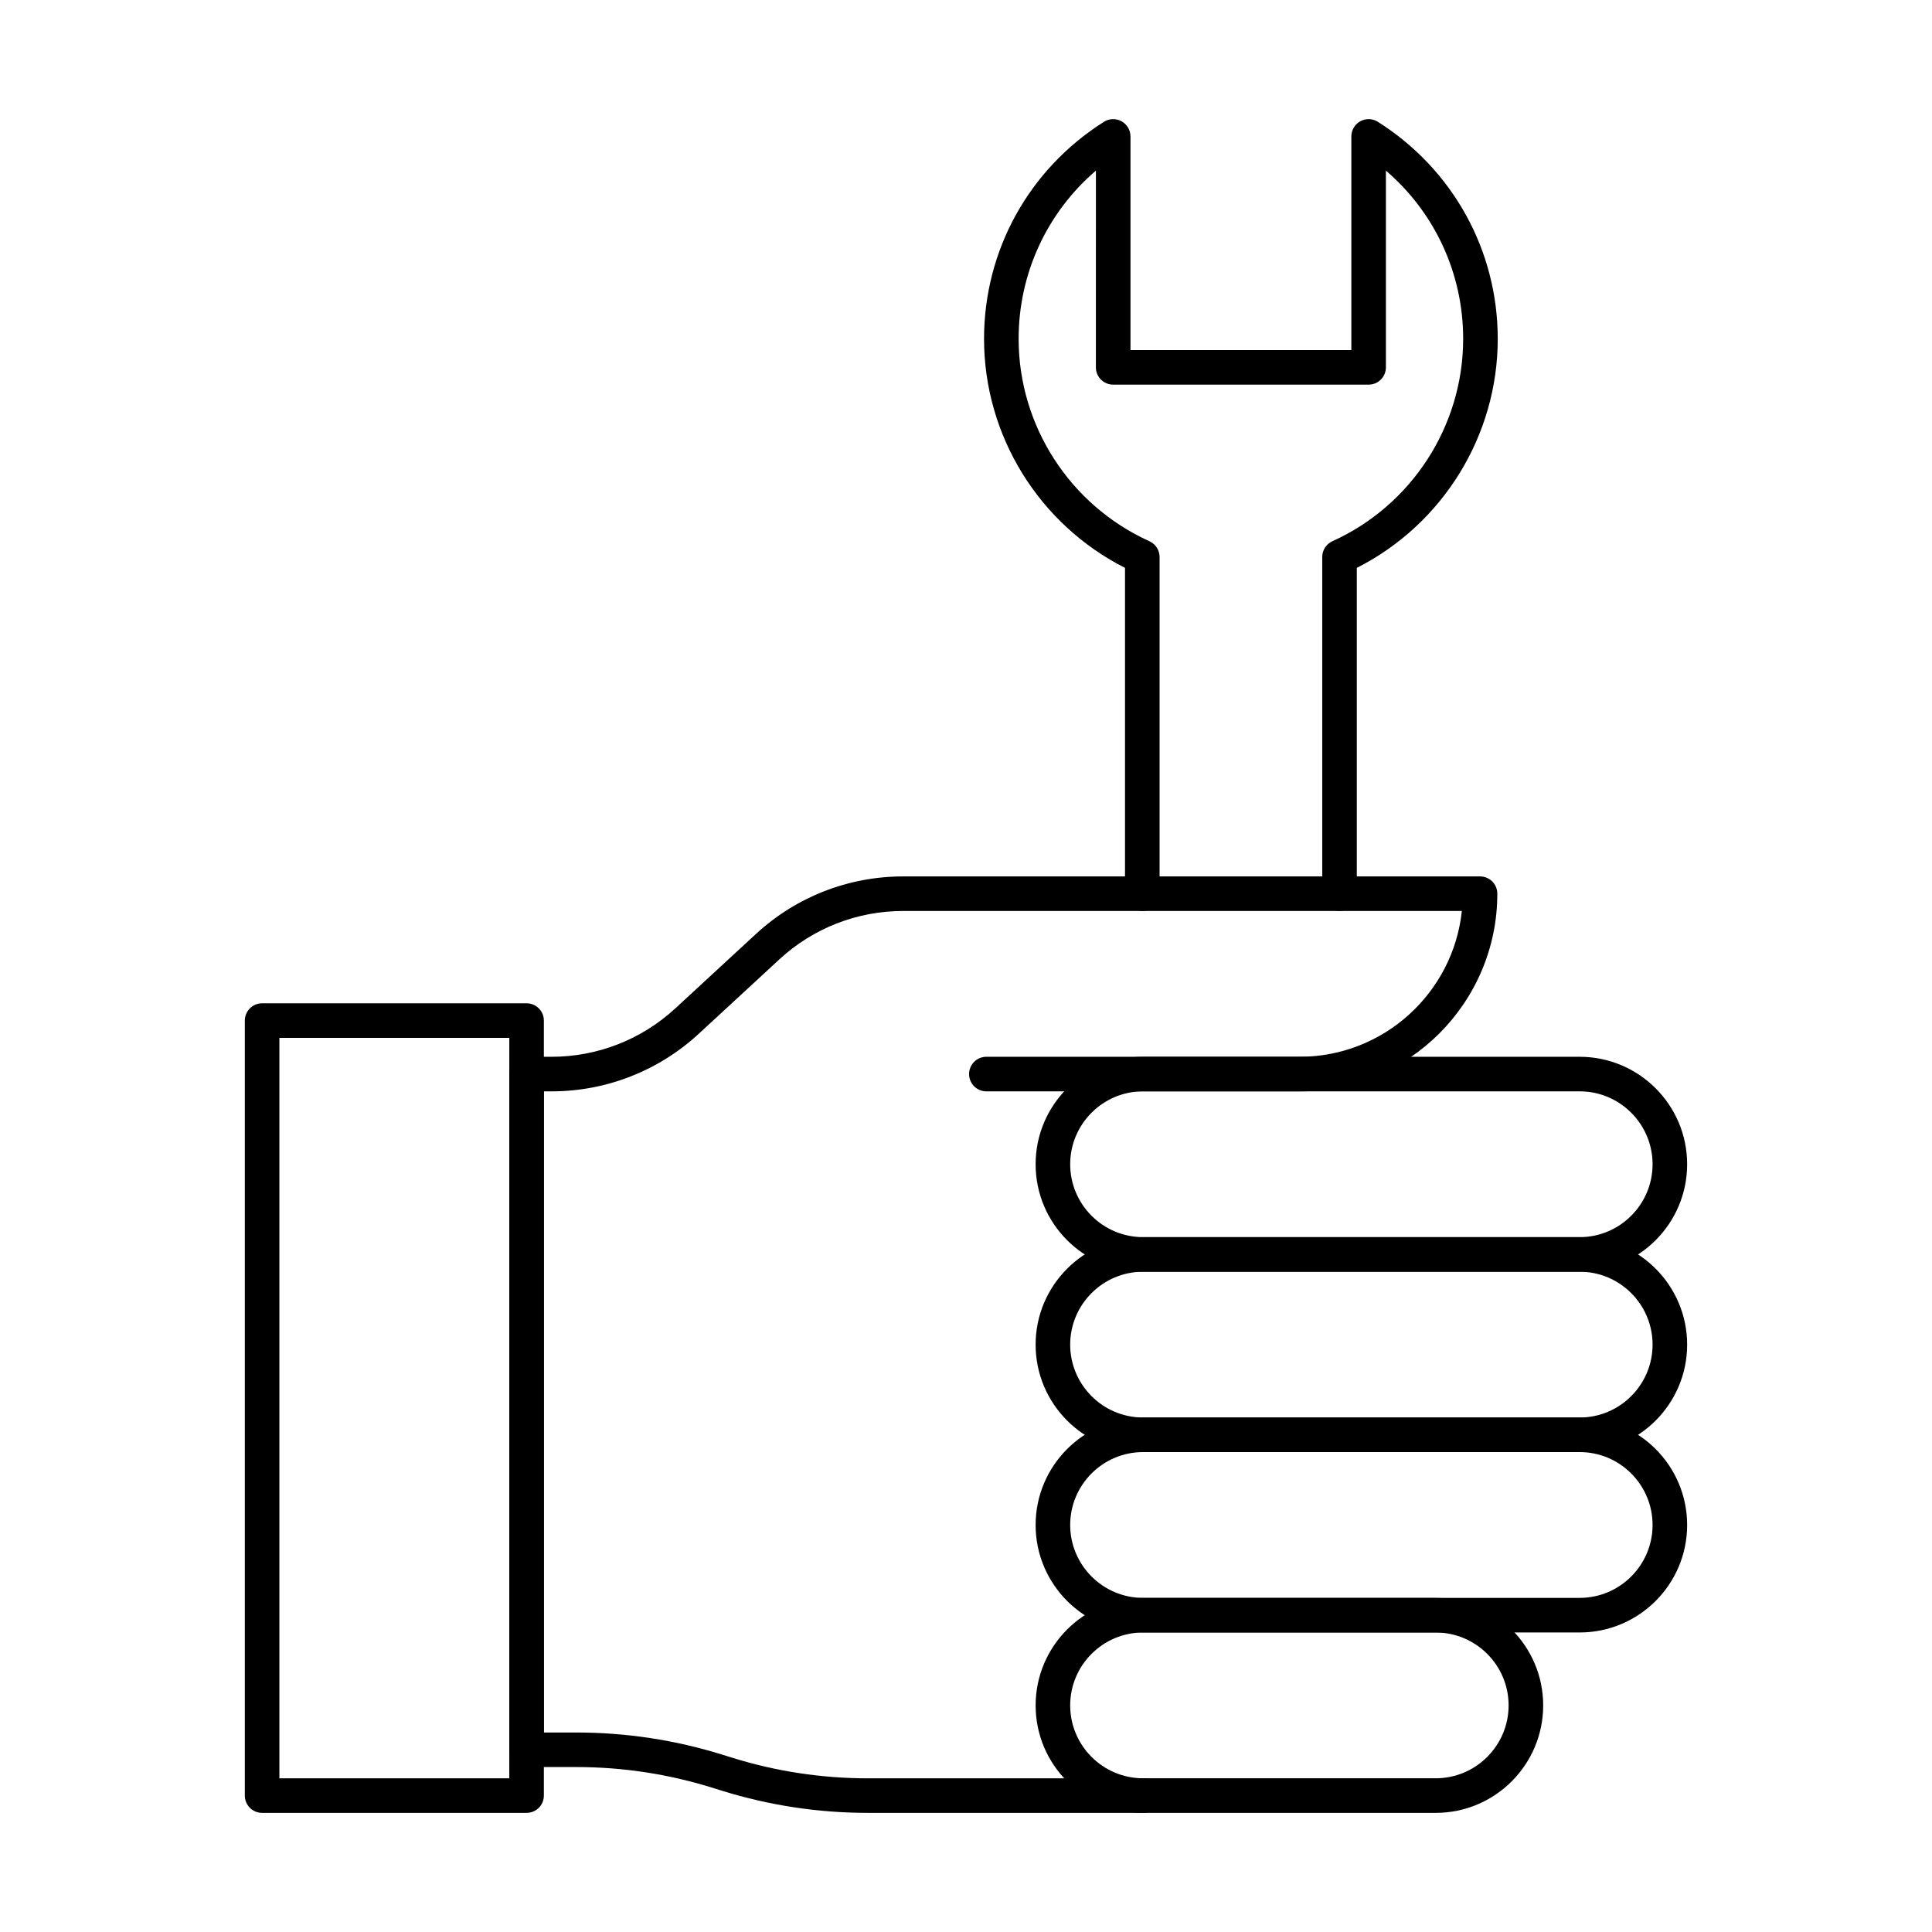<?xml version="1.0" encoding="UTF-8"?>
<!-- Uploaded to: SVG Repo, www.svgrepo.com, Generator: SVG Repo Mixer Tools -->
<svg fill="#000000" width="800px" height="800px" version="1.1" viewBox="144 144 512 512" xmlns="http://www.w3.org/2000/svg">
 <g>
  <path d="m498.99 385.41c-2.531 0-4.582-2.047-4.582-4.582v-89.223c0-1.797 1.055-3.43 2.691-4.172 21.047-9.531 34.656-30.59 34.656-53.637 0-17.34-7.523-33.461-20.477-44.578v52.133c0 2.531-2.047 4.582-4.582 4.582h-67.691c-2.531 0-4.582-2.047-4.582-4.582l0.008-52.137c-12.961 11.121-20.484 27.238-20.484 44.586 0 23.047 13.605 44.102 34.664 53.637 1.637 0.742 2.691 2.375 2.691 4.172v89.223c0 2.531-2.047 4.582-4.582 4.582-2.531 0-4.582-2.047-4.582-4.582v-86.34c-22.793-11.547-37.355-35.047-37.355-60.691 0-23.438 11.879-44.938 31.773-57.52 1.426-0.898 3.199-0.949 4.664-0.141 1.457 0.805 2.371 2.344 2.371 4.012v56.621h58.531v-56.621c0-1.668 0.914-3.207 2.371-4.012 1.469-0.805 3.231-0.758 4.66 0.145 19.887 12.582 31.766 34.082 31.766 57.516 0 25.641-14.562 49.145-37.348 60.691v86.34c0 2.531-2.051 4.578-4.582 4.578z"/>
  <path d="m562.63 481.02h-115.7c-15.707 0-28.48-12.777-28.48-28.48 0-15.703 12.773-28.48 28.48-28.48h115.7c15.707 0 28.48 12.777 28.48 28.48 0.004 15.703-12.77 28.48-28.477 28.48zm-115.7-47.805c-10.652 0-19.32 8.668-19.32 19.32s8.668 19.32 19.32 19.32h115.7c10.652 0 19.32-8.668 19.32-19.32s-8.668-19.32-19.32-19.32z"/>
  <path d="m562.63 528.82h-115.7c-15.707 0-28.48-12.773-28.48-28.477s12.773-28.48 28.48-28.48h115.7c15.707 0 28.48 12.777 28.48 28.48 0.004 15.703-12.77 28.477-28.477 28.477zm-115.7-47.801c-10.652 0-19.32 8.668-19.32 19.32 0 10.648 8.668 19.316 19.32 19.316h115.7c10.652 0 19.32-8.668 19.32-19.316 0-10.652-8.668-19.32-19.32-19.32z"/>
  <path d="m562.63 576.62h-115.7c-15.707 0-28.48-12.777-28.48-28.48s12.773-28.48 28.48-28.48h115.7c15.707 0 28.48 12.777 28.48 28.48 0.004 15.703-12.77 28.48-28.477 28.48zm-115.7-47.805c-10.652 0-19.32 8.668-19.32 19.32s8.668 19.32 19.32 19.32h115.7c10.652 0 19.32-8.668 19.32-19.32s-8.668-19.32-19.32-19.32z"/>
  <path d="m524.48 624.43h-77.547c-15.707 0-28.48-12.773-28.48-28.477s12.773-28.48 28.48-28.48h77.547c15.707 0 28.48 12.777 28.48 28.48s-12.773 28.477-28.48 28.477zm-77.551-47.801c-10.652 0-19.32 8.668-19.32 19.32 0 10.648 8.668 19.316 19.32 19.316h77.547c10.652 0 19.32-8.668 19.32-19.316 0-10.652-8.668-19.32-19.32-19.32z"/>
  <path d="m446.93 624.43h-72.934c-13.16 0-26.191-1.98-38.742-5.891l-2.488-0.777c-11.676-3.633-23.797-5.477-36.016-5.477h-13.195c-2.531 0-4.582-2.047-4.582-4.582l0.008-179.06c0-2.531 2.047-4.582 4.582-4.582h6.594c12.184 0 23.84-4.555 32.805-12.824l21.379-19.73c10.652-9.832 24.5-15.246 39.004-15.246h152.88c2.531 0 4.582 2.047 4.582 4.582 0 28.879-23.5 52.379-52.383 52.379h-83.023c-2.531 0-4.582-2.047-4.582-4.582 0-2.531 2.047-4.582 4.582-4.582h83.023c22.293 0 40.691-16.953 42.984-38.641l-148.07 0.004c-12.191 0-23.84 4.555-32.793 12.82l-21.379 19.734c-10.664 9.832-24.52 15.246-39.012 15.246h-2.012v169.91h8.613c13.141 0 26.184 1.98 38.742 5.891l2.488 0.777c11.664 3.633 23.777 5.477 36.016 5.477h72.934c2.531 0 4.582 2.047 4.582 4.582-0.004 2.527-2.055 4.578-4.586 4.578z"/>
  <path d="m283.55 624.43h-70.086c-2.531 0-4.582-2.047-4.582-4.582v-205.38c0-2.531 2.047-4.582 4.582-4.582h70.086c2.531 0 4.582 2.047 4.582 4.582v205.38c0 2.531-2.051 4.582-4.582 4.582zm-65.508-9.16h60.926l0.004-196.22h-60.93z"/>
 </g>
</svg>